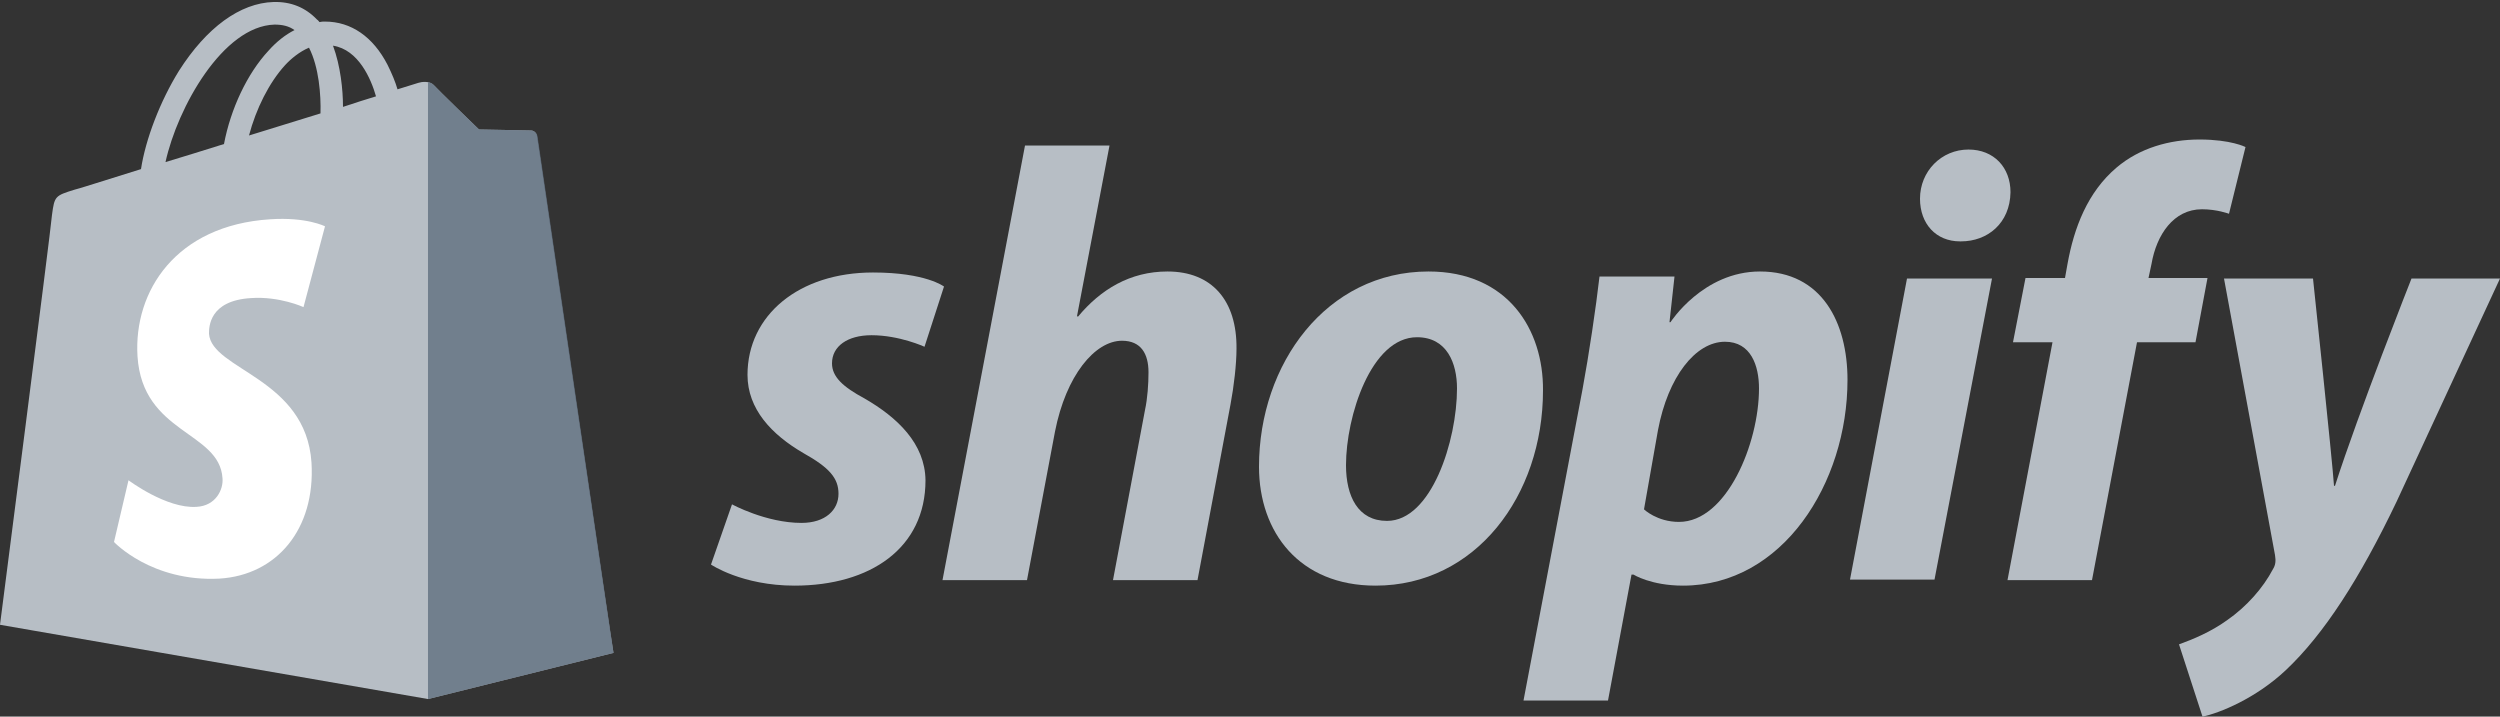 <svg width="307" height="88" viewBox="0 0 307 88" fill="none" xmlns="http://www.w3.org/2000/svg">
<rect x="0" y="0" width="307" height="88" fill="#333333" stroke="none"/>
<path d="M65.944 16.7C65.882 16.269 65.514 16.022 65.207 16.022C64.9 16.022 58.821 15.899 58.821 15.899C58.821 15.899 53.725 10.969 53.234 10.415C52.743 9.922 51.76 10.045 51.392 10.168C51.392 10.168 50.409 10.476 48.813 10.969C48.567 10.106 48.138 9.059 47.585 7.95C45.804 4.499 43.103 2.65 39.91 2.65C39.664 2.65 39.48 2.65 39.235 2.711C39.112 2.588 39.05 2.465 38.928 2.403C37.515 0.924 35.735 0.185 33.586 0.246C29.472 0.37 25.358 3.389 21.981 8.689C19.648 12.448 17.867 17.132 17.315 20.767C12.587 22.247 9.271 23.294 9.149 23.294C6.754 24.034 6.693 24.095 6.386 26.375C6.263 28.101 0 76.723 0 76.723L52.558 85.843L75.338 80.174C75.276 80.174 66.005 17.132 65.944 16.7ZM46.173 11.832C44.945 12.202 43.594 12.633 42.12 13.126C42.12 11.031 41.813 8.073 40.892 5.608C44.024 6.101 45.559 9.675 46.173 11.832ZM39.357 13.927C36.594 14.79 33.586 15.714 30.577 16.639C31.437 13.373 33.033 10.168 34.998 8.011C35.735 7.21 36.779 6.347 37.945 5.854C39.173 8.258 39.419 11.647 39.357 13.927ZM33.709 3.02C34.691 3.02 35.489 3.204 36.165 3.697C35.059 4.252 33.954 5.115 32.972 6.224C30.332 9.059 28.305 13.434 27.507 17.686C24.99 18.487 22.534 19.227 20.323 19.905C21.797 13.188 27.384 3.204 33.709 3.02Z" fill="#B7BEC5"/>
<path d="M65.207 16.022C64.9 16.022 58.821 15.899 58.821 15.899C58.821 15.899 53.725 10.969 53.234 10.415C53.05 10.23 52.804 10.106 52.558 10.106V85.843L75.338 80.174C75.338 80.174 66.066 17.132 66.005 16.7C65.882 16.269 65.514 16.022 65.207 16.022Z" fill="#59697B" fill-opacity="0.75"/>
<path d="M39.91 27.793L37.27 37.714C37.27 37.714 34.323 36.359 30.823 36.605C25.665 36.913 25.665 40.179 25.665 40.98C25.972 45.417 37.577 46.404 38.252 56.818C38.743 65.014 33.954 70.622 26.955 71.053C18.604 71.485 13.999 66.555 13.999 66.555L15.78 58.975C15.78 58.975 20.446 62.487 24.13 62.241C26.525 62.118 27.446 60.084 27.323 58.728C26.955 52.936 17.499 53.305 16.885 43.754C16.394 35.742 21.613 27.67 33.156 26.93C37.638 26.622 39.91 27.793 39.91 27.793Z" fill="white"/>
<path d="M106.161 48.93C103.52 47.513 102.17 46.28 102.17 44.616C102.17 42.521 104.073 41.165 107.02 41.165C110.459 41.165 113.529 42.583 113.529 42.583L115.923 35.188C115.923 35.188 113.713 33.462 107.204 33.462C98.117 33.462 91.793 38.7 91.793 46.034C91.793 50.224 94.74 53.367 98.67 55.647C101.863 57.434 102.968 58.728 102.968 60.639C102.968 62.611 101.371 64.213 98.424 64.213C94.065 64.213 89.89 61.933 89.89 61.933L87.311 69.328C87.311 69.328 91.118 71.916 97.565 71.916C106.897 71.916 113.651 67.294 113.651 58.975C113.59 54.476 110.213 51.272 106.161 48.93Z" fill="#B7BEC5"/>
<path d="M143.369 33.339C138.764 33.339 135.141 35.557 132.378 38.885L132.256 38.824L136.247 17.871H125.87L115.739 71.238H126.116L129.554 52.997C130.905 46.095 134.466 41.843 137.782 41.843C140.115 41.843 141.036 43.445 141.036 45.725C141.036 47.143 140.913 48.93 140.606 50.347L136.676 71.238H147.053L151.105 49.669C151.535 47.389 151.842 44.678 151.842 42.829C151.904 36.913 148.834 33.339 143.369 33.339Z" fill="#B7BEC5"/>
<path d="M175.42 33.339C162.894 33.339 154.605 44.678 154.605 57.311C154.605 65.384 159.579 71.916 168.911 71.916C181.191 71.916 189.48 60.885 189.48 47.944C189.542 40.487 185.182 33.339 175.42 33.339ZM170.324 63.966C166.762 63.966 165.289 60.947 165.289 57.126C165.289 51.148 168.359 41.412 174.008 41.412C177.692 41.412 178.92 44.616 178.92 47.697C178.92 54.106 175.788 63.966 170.324 63.966Z" fill="#B7BEC5"/>
<path d="M216.128 33.339C209.128 33.339 205.137 39.563 205.137 39.563H205.014L205.628 33.955H196.418C195.989 37.714 195.129 43.507 194.331 47.821L187.086 86.028H197.462L200.348 70.56H200.594C200.594 70.56 202.743 71.916 206.672 71.916C218.891 71.916 226.873 59.344 226.873 46.65C226.873 39.625 223.741 33.339 216.128 33.339ZM206.181 64.09C203.479 64.09 201.883 62.549 201.883 62.549L203.602 52.812C204.83 46.28 208.207 41.966 211.83 41.966C215.023 41.966 216.005 44.924 216.005 47.697C216.005 54.476 212.014 64.09 206.181 64.09Z" fill="#B7BEC5"/>
<path d="M241.732 18.364C238.416 18.364 235.776 21.014 235.776 24.403C235.776 27.485 237.741 29.641 240.688 29.641H240.811C244.065 29.641 246.828 27.423 246.889 23.602C246.889 20.582 244.863 18.364 241.732 18.364Z" fill="#B7BEC5"/>
<path d="M227.18 71.176H237.557L244.618 34.202H234.18L227.18 71.176Z" fill="#B7BEC5"/>
<path d="M271.081 34.14H263.836L264.204 32.414C264.818 28.84 266.906 25.697 270.406 25.697C272.248 25.697 273.721 26.252 273.721 26.252L275.747 18.056C275.747 18.056 273.967 17.132 270.099 17.132C266.415 17.132 262.731 18.179 259.906 20.583C256.345 23.602 254.687 27.977 253.889 32.414L253.582 34.14H248.731L247.196 42.028H252.047L246.521 71.238H256.898L262.424 42.028H269.607L271.081 34.14Z" fill="#B7BEC5"/>
<path d="M296.132 34.202C296.132 34.202 289.624 50.655 286.738 59.653H286.615C286.431 56.756 284.037 34.202 284.037 34.202H273.107L279.37 68.157C279.493 68.896 279.432 69.389 279.125 69.882C277.897 72.224 275.87 74.504 273.476 76.168C271.511 77.585 269.3 78.51 267.581 79.126L270.467 88C272.555 87.569 276.976 85.781 280.66 82.331C285.387 77.894 289.808 70.992 294.29 61.625L307 34.202H296.132Z" fill="#B7BEC5"/>
</svg>

